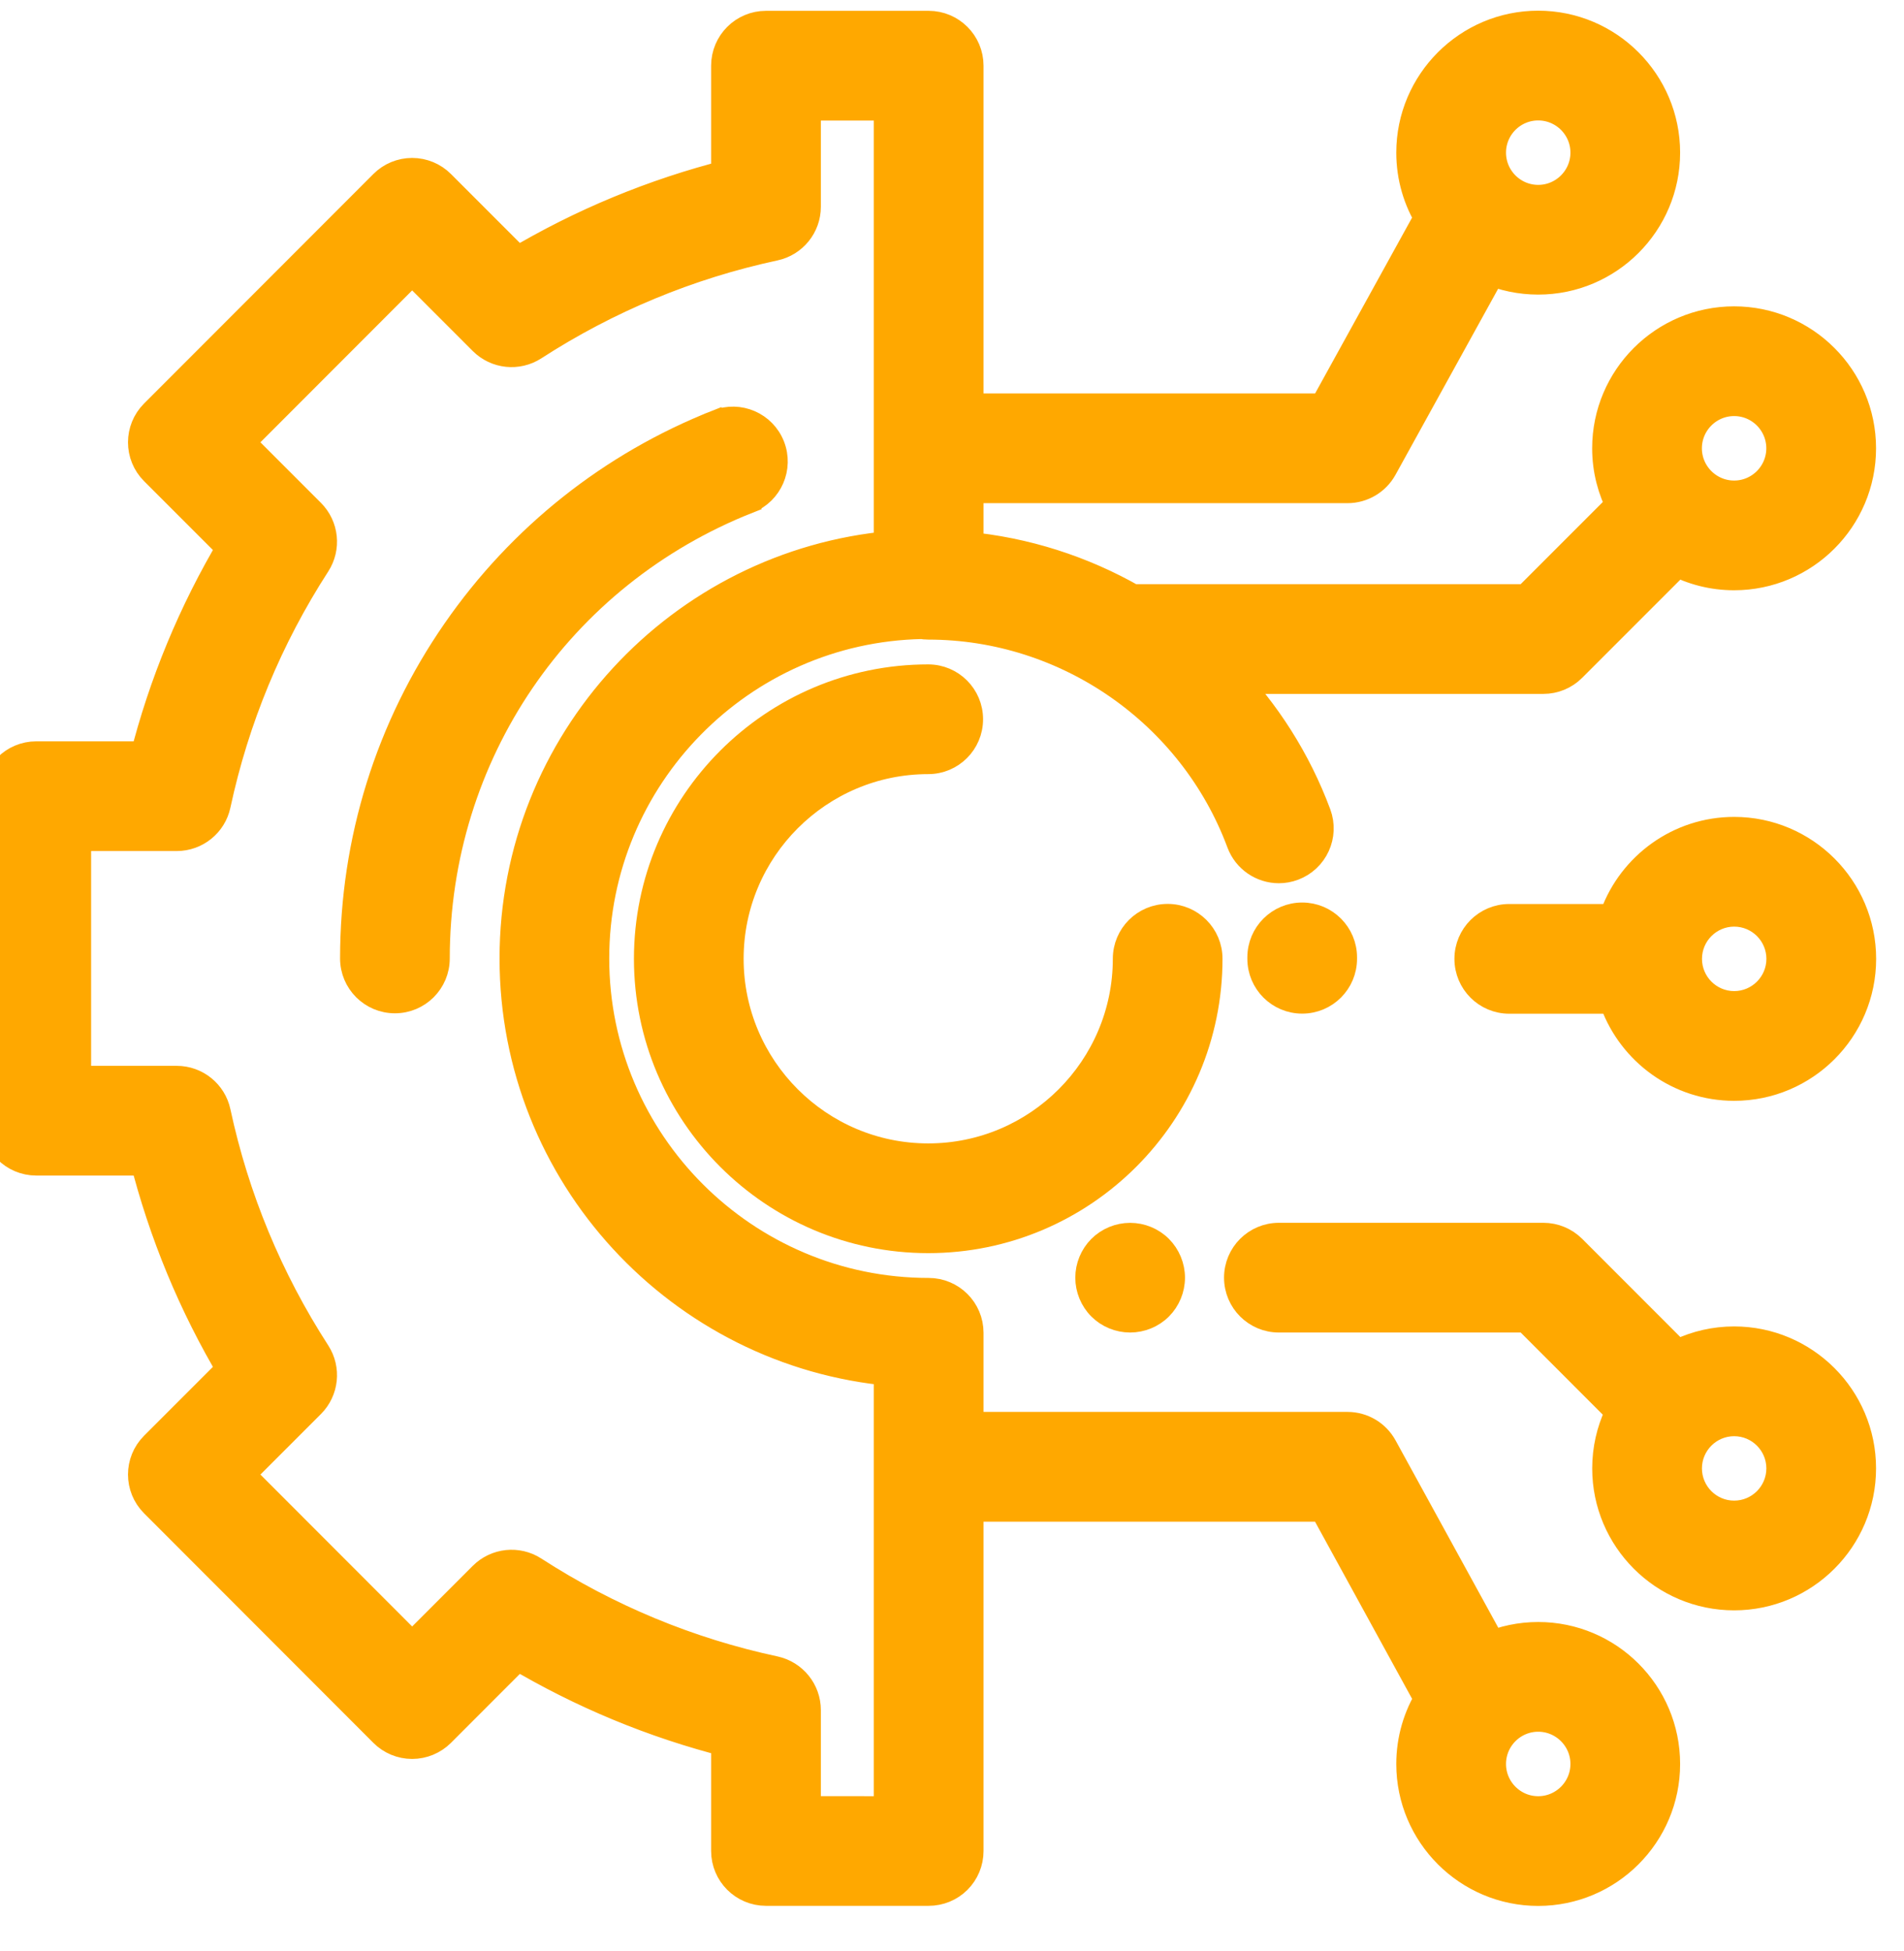 <svg width="41" height="42" viewBox="0 0 41 42" fill="none" xmlns="http://www.w3.org/2000/svg">
<path d="M16.142 10.848L16.142 10.848C12.098 12.444 9.485 16.284 9.485 20.633C9.485 21.175 9.046 21.614 8.504 21.614C7.962 21.614 7.523 21.175 7.523 20.633C7.523 18.08 8.289 15.625 9.738 13.534C11.153 11.492 13.119 9.932 15.422 9.023L16.142 10.848ZM16.142 10.848C16.646 10.649 16.893 10.079 16.695 9.575C16.496 9.071 15.926 8.823 15.422 9.023L16.142 10.848Z" fill="#FFA800" stroke="#FFA800" stroke-width="0.4"/>
<path d="M25.144 19.659C24.602 19.659 24.163 20.098 24.163 20.64C24.163 22.942 22.29 24.815 19.988 24.815C17.686 24.815 15.813 22.942 15.813 20.64C15.813 18.338 17.686 16.465 19.988 16.465C20.53 16.465 20.969 16.026 20.969 15.484C20.969 14.942 20.53 14.503 19.988 14.503C16.604 14.503 13.851 17.256 13.851 20.64C13.851 24.024 16.604 26.777 19.988 26.777C23.372 26.777 26.125 24.024 26.125 20.64C26.125 20.098 25.686 19.659 25.144 19.659Z" fill="#FFA800" stroke="#FFA800" stroke-width="0.4"/>
<path d="M28.041 19.629C27.499 19.629 27.06 20.069 27.06 20.61V20.64C27.06 21.182 27.499 21.621 28.041 21.621C28.583 21.621 29.022 21.182 29.022 20.64V20.61C29.022 20.069 28.583 19.629 28.041 19.629Z" fill="#FFA800" stroke="#FFA800" stroke-width="0.4"/>
<path d="M25.03 26.812C24.847 26.628 24.594 26.525 24.336 26.525L24.336 26.525C24.078 26.525 23.825 26.628 23.642 26.812C23.459 26.995 23.355 27.247 23.355 27.506C23.355 27.764 23.459 28.017 23.642 28.2C23.825 28.383 24.077 28.486 24.336 28.486C24.594 28.486 24.847 28.383 25.03 28.2C25.212 28.017 25.317 27.765 25.317 27.506C25.317 27.246 25.212 26.995 25.03 26.812Z" fill="#FFA800" stroke="#FFA800" stroke-width="0.4"/>
<path d="M33.929 26.811L33.929 26.811C33.745 26.628 33.496 26.524 33.235 26.524H27.539C26.997 26.524 26.558 26.963 26.558 27.505C26.558 28.047 26.997 28.486 27.539 28.486H32.829L34.752 30.41C34.582 30.775 34.486 31.182 34.486 31.611C34.486 33.186 35.767 34.467 37.342 34.467C38.917 34.467 40.198 33.186 40.198 31.611C40.199 30.036 38.917 28.755 37.342 28.755C36.913 28.755 36.505 28.851 36.139 29.022L33.929 26.811ZM37.342 32.505C36.85 32.505 36.449 32.104 36.449 31.611C36.449 31.119 36.85 30.718 37.342 30.718C37.835 30.718 38.236 31.119 38.236 31.611C38.236 32.104 37.835 32.505 37.342 32.505Z" fill="#FFA800" stroke="#FFA800" stroke-width="0.4"/>
<mask id="path-6-outside-1_1352_1417" maskUnits="userSpaceOnUse" x="-1" y="-0.37" width="42" height="42" fill="black">
<rect fill="white" x="-1" y="-0.37" width="42" height="42"/>
<path d="M37.342 6.995C35.877 6.995 34.685 8.186 34.685 9.651C34.685 10.099 34.798 10.521 34.995 10.892L32.911 12.976H24.363C23.277 12.355 22.057 11.96 20.779 11.844V10.432H29.016C29.301 10.432 29.563 10.277 29.7 10.028L32.074 5.726C32.396 5.865 32.751 5.942 33.123 5.942C34.588 5.942 35.779 4.751 35.779 3.286C35.779 1.822 34.588 0.63 33.123 0.63C31.659 0.63 30.467 1.822 30.467 3.286C30.467 3.798 30.613 4.277 30.865 4.683L28.555 8.87H20.779V1.415C20.779 0.983 20.429 0.633 19.997 0.633H16.494C16.063 0.633 15.713 0.983 15.713 1.415V3.832C14.099 4.241 12.562 4.878 11.13 5.731L9.428 4.029C9.281 3.882 9.082 3.8 8.875 3.8C8.668 3.8 8.469 3.882 8.323 4.029L3.385 8.97C3.08 9.275 3.08 9.77 3.385 10.075L5.086 11.776C4.232 13.208 3.595 14.745 3.187 16.359H0.781C0.35 16.359 0 16.709 0 17.14V24.126C0 24.557 0.35 24.907 0.781 24.907H3.187C3.596 26.521 4.232 28.058 5.086 29.49L3.385 31.191C3.08 31.496 3.08 31.99 3.385 32.295L8.323 37.237C8.469 37.383 8.668 37.466 8.875 37.466C8.875 37.466 8.875 37.466 8.875 37.466C9.082 37.466 9.281 37.383 9.428 37.237L11.13 35.534C12.563 36.388 14.099 37.025 15.713 37.434V39.847C15.713 40.278 16.063 40.628 16.494 40.628H19.997H19.997C20.204 40.628 20.403 40.548 20.55 40.401C20.696 40.255 20.779 40.056 20.779 39.849V32.358H28.554L30.866 36.576C30.614 36.982 30.467 37.461 30.467 37.974C30.467 39.439 31.659 40.63 33.123 40.63C34.588 40.63 35.779 39.439 35.779 37.974C35.779 36.509 34.588 35.318 33.123 35.318C32.752 35.318 32.398 35.395 32.077 35.533L29.701 31.201C29.564 30.951 29.302 30.795 29.016 30.795H20.779V28.692C20.779 28.26 20.429 27.911 19.997 27.911C15.984 27.911 12.719 24.646 12.719 20.633C12.719 16.668 15.906 13.434 19.852 13.357C19.897 13.364 19.942 13.369 19.989 13.369C23.012 13.369 25.752 15.272 26.806 18.105C26.923 18.419 27.221 18.614 27.538 18.614C27.628 18.614 27.721 18.598 27.81 18.565C28.215 18.414 28.421 17.965 28.27 17.56C27.843 16.412 27.187 15.391 26.367 14.538H33.235C33.442 14.538 33.641 14.456 33.787 14.309L36.099 11.997C36.47 12.195 36.893 12.307 37.342 12.307C38.806 12.307 39.998 11.115 39.998 9.651C39.998 8.186 38.806 6.995 37.342 6.995ZM33.123 2.193C33.726 2.193 34.217 2.683 34.217 3.286C34.217 3.889 33.726 4.38 33.123 4.38C32.52 4.38 32.03 3.889 32.03 3.286C32.03 2.683 32.52 2.193 33.123 2.193ZM33.123 36.88C33.726 36.88 34.217 37.371 34.217 37.974C34.217 38.577 33.726 39.068 33.123 39.068C32.52 39.068 32.03 38.577 32.03 37.974C32.03 37.371 32.52 36.88 33.123 36.88ZM19.216 11.827C14.706 12.223 11.157 16.021 11.157 20.633C11.157 25.244 14.706 29.042 19.216 29.439V39.068L17.276 39.066V36.814C17.276 36.446 17.018 36.128 16.659 36.05C14.797 35.651 13.042 34.923 11.44 33.888C11.131 33.688 10.724 33.731 10.463 33.992L8.875 35.58L5.042 31.744L6.629 30.157C6.889 29.896 6.932 29.49 6.732 29.18C5.697 27.578 4.97 25.823 4.57 23.962C4.493 23.602 4.174 23.345 3.806 23.345H1.562V17.921H3.806C4.174 17.921 4.493 17.664 4.57 17.304C4.97 15.443 5.697 13.687 6.732 12.086C6.932 11.776 6.889 11.37 6.629 11.109L5.042 9.522L8.875 5.686L10.463 7.274C10.724 7.535 11.13 7.578 11.44 7.378C13.041 6.343 14.797 5.615 16.658 5.215C17.018 5.138 17.276 4.82 17.276 4.452V2.196H19.216V11.827H19.216ZM37.342 10.745C36.739 10.745 36.248 10.254 36.248 9.651C36.248 9.048 36.739 8.557 37.342 8.557C37.945 8.557 38.435 9.048 38.435 9.651C38.435 10.254 37.945 10.745 37.342 10.745Z"/>
</mask>
<path d="M37.342 6.995C35.877 6.995 34.685 8.186 34.685 9.651C34.685 10.099 34.798 10.521 34.995 10.892L32.911 12.976H24.363C23.277 12.355 22.057 11.96 20.779 11.844V10.432H29.016C29.301 10.432 29.563 10.277 29.7 10.028L32.074 5.726C32.396 5.865 32.751 5.942 33.123 5.942C34.588 5.942 35.779 4.751 35.779 3.286C35.779 1.822 34.588 0.63 33.123 0.63C31.659 0.63 30.467 1.822 30.467 3.286C30.467 3.798 30.613 4.277 30.865 4.683L28.555 8.87H20.779V1.415C20.779 0.983 20.429 0.633 19.997 0.633H16.494C16.063 0.633 15.713 0.983 15.713 1.415V3.832C14.099 4.241 12.562 4.878 11.13 5.731L9.428 4.029C9.281 3.882 9.082 3.8 8.875 3.8C8.668 3.8 8.469 3.882 8.323 4.029L3.385 8.97C3.08 9.275 3.08 9.77 3.385 10.075L5.086 11.776C4.232 13.208 3.595 14.745 3.187 16.359H0.781C0.35 16.359 0 16.709 0 17.14V24.126C0 24.557 0.35 24.907 0.781 24.907H3.187C3.596 26.521 4.232 28.058 5.086 29.49L3.385 31.191C3.08 31.496 3.08 31.99 3.385 32.295L8.323 37.237C8.469 37.383 8.668 37.466 8.875 37.466C8.875 37.466 8.875 37.466 8.875 37.466C9.082 37.466 9.281 37.383 9.428 37.237L11.13 35.534C12.563 36.388 14.099 37.025 15.713 37.434V39.847C15.713 40.278 16.063 40.628 16.494 40.628H19.997H19.997C20.204 40.628 20.403 40.548 20.55 40.401C20.696 40.255 20.779 40.056 20.779 39.849V32.358H28.554L30.866 36.576C30.614 36.982 30.467 37.461 30.467 37.974C30.467 39.439 31.659 40.63 33.123 40.63C34.588 40.63 35.779 39.439 35.779 37.974C35.779 36.509 34.588 35.318 33.123 35.318C32.752 35.318 32.398 35.395 32.077 35.533L29.701 31.201C29.564 30.951 29.302 30.795 29.016 30.795H20.779V28.692C20.779 28.26 20.429 27.911 19.997 27.911C15.984 27.911 12.719 24.646 12.719 20.633C12.719 16.668 15.906 13.434 19.852 13.357C19.897 13.364 19.942 13.369 19.989 13.369C23.012 13.369 25.752 15.272 26.806 18.105C26.923 18.419 27.221 18.614 27.538 18.614C27.628 18.614 27.721 18.598 27.81 18.565C28.215 18.414 28.421 17.965 28.27 17.56C27.843 16.412 27.187 15.391 26.367 14.538H33.235C33.442 14.538 33.641 14.456 33.787 14.309L36.099 11.997C36.47 12.195 36.893 12.307 37.342 12.307C38.806 12.307 39.998 11.115 39.998 9.651C39.998 8.186 38.806 6.995 37.342 6.995ZM33.123 2.193C33.726 2.193 34.217 2.683 34.217 3.286C34.217 3.889 33.726 4.38 33.123 4.38C32.52 4.38 32.03 3.889 32.03 3.286C32.03 2.683 32.52 2.193 33.123 2.193ZM33.123 36.88C33.726 36.88 34.217 37.371 34.217 37.974C34.217 38.577 33.726 39.068 33.123 39.068C32.52 39.068 32.03 38.577 32.03 37.974C32.03 37.371 32.52 36.88 33.123 36.88ZM19.216 11.827C14.706 12.223 11.157 16.021 11.157 20.633C11.157 25.244 14.706 29.042 19.216 29.439V39.068L17.276 39.066V36.814C17.276 36.446 17.018 36.128 16.659 36.05C14.797 35.651 13.042 34.923 11.44 33.888C11.131 33.688 10.724 33.731 10.463 33.992L8.875 35.58L5.042 31.744L6.629 30.157C6.889 29.896 6.932 29.49 6.732 29.18C5.697 27.578 4.97 25.823 4.57 23.962C4.493 23.602 4.174 23.345 3.806 23.345H1.562V17.921H3.806C4.174 17.921 4.493 17.664 4.57 17.304C4.97 15.443 5.697 13.687 6.732 12.086C6.932 11.776 6.889 11.37 6.629 11.109L5.042 9.522L8.875 5.686L10.463 7.274C10.724 7.535 11.13 7.578 11.44 7.378C13.041 6.343 14.797 5.615 16.658 5.215C17.018 5.138 17.276 4.82 17.276 4.452V2.196H19.216V11.827H19.216ZM37.342 10.745C36.739 10.745 36.248 10.254 36.248 9.651C36.248 9.048 36.739 8.557 37.342 8.557C37.945 8.557 38.435 9.048 38.435 9.651C38.435 10.254 37.945 10.745 37.342 10.745Z" fill="#FFA800"/>
<path d="M37.342 6.995C35.877 6.995 34.685 8.186 34.685 9.651C34.685 10.099 34.798 10.521 34.995 10.892L32.911 12.976H24.363C23.277 12.355 22.057 11.96 20.779 11.844V10.432H29.016C29.301 10.432 29.563 10.277 29.7 10.028L32.074 5.726C32.396 5.865 32.751 5.942 33.123 5.942C34.588 5.942 35.779 4.751 35.779 3.286C35.779 1.822 34.588 0.63 33.123 0.63C31.659 0.63 30.467 1.822 30.467 3.286C30.467 3.798 30.613 4.277 30.865 4.683L28.555 8.87H20.779V1.415C20.779 0.983 20.429 0.633 19.997 0.633H16.494C16.063 0.633 15.713 0.983 15.713 1.415V3.832C14.099 4.241 12.562 4.878 11.13 5.731L9.428 4.029C9.281 3.882 9.082 3.8 8.875 3.8C8.668 3.8 8.469 3.882 8.323 4.029L3.385 8.97C3.08 9.275 3.08 9.77 3.385 10.075L5.086 11.776C4.232 13.208 3.595 14.745 3.187 16.359H0.781C0.35 16.359 0 16.709 0 17.14V24.126C0 24.557 0.35 24.907 0.781 24.907H3.187C3.596 26.521 4.232 28.058 5.086 29.49L3.385 31.191C3.08 31.496 3.08 31.99 3.385 32.295L8.323 37.237C8.469 37.383 8.668 37.466 8.875 37.466C8.875 37.466 8.875 37.466 8.875 37.466C9.082 37.466 9.281 37.383 9.428 37.237L11.13 35.534C12.563 36.388 14.099 37.025 15.713 37.434V39.847C15.713 40.278 16.063 40.628 16.494 40.628H19.997H19.997C20.204 40.628 20.403 40.548 20.55 40.401C20.696 40.255 20.779 40.056 20.779 39.849V32.358H28.554L30.866 36.576C30.614 36.982 30.467 37.461 30.467 37.974C30.467 39.439 31.659 40.63 33.123 40.63C34.588 40.63 35.779 39.439 35.779 37.974C35.779 36.509 34.588 35.318 33.123 35.318C32.752 35.318 32.398 35.395 32.077 35.533L29.701 31.201C29.564 30.951 29.302 30.795 29.016 30.795H20.779V28.692C20.779 28.26 20.429 27.911 19.997 27.911C15.984 27.911 12.719 24.646 12.719 20.633C12.719 16.668 15.906 13.434 19.852 13.357C19.897 13.364 19.942 13.369 19.989 13.369C23.012 13.369 25.752 15.272 26.806 18.105C26.923 18.419 27.221 18.614 27.538 18.614C27.628 18.614 27.721 18.598 27.81 18.565C28.215 18.414 28.421 17.965 28.27 17.56C27.843 16.412 27.187 15.391 26.367 14.538H33.235C33.442 14.538 33.641 14.456 33.787 14.309L36.099 11.997C36.47 12.195 36.893 12.307 37.342 12.307C38.806 12.307 39.998 11.115 39.998 9.651C39.998 8.186 38.806 6.995 37.342 6.995ZM33.123 2.193C33.726 2.193 34.217 2.683 34.217 3.286C34.217 3.889 33.726 4.38 33.123 4.38C32.52 4.38 32.03 3.889 32.03 3.286C32.03 2.683 32.52 2.193 33.123 2.193ZM33.123 36.88C33.726 36.88 34.217 37.371 34.217 37.974C34.217 38.577 33.726 39.068 33.123 39.068C32.52 39.068 32.03 38.577 32.03 37.974C32.03 37.371 32.52 36.88 33.123 36.88ZM19.216 11.827C14.706 12.223 11.157 16.021 11.157 20.633C11.157 25.244 14.706 29.042 19.216 29.439V39.068L17.276 39.066V36.814C17.276 36.446 17.018 36.128 16.659 36.05C14.797 35.651 13.042 34.923 11.44 33.888C11.131 33.688 10.724 33.731 10.463 33.992L8.875 35.58L5.042 31.744L6.629 30.157C6.889 29.896 6.932 29.49 6.732 29.18C5.697 27.578 4.97 25.823 4.57 23.962C4.493 23.602 4.174 23.345 3.806 23.345H1.562V17.921H3.806C4.174 17.921 4.493 17.664 4.57 17.304C4.97 15.443 5.697 13.687 6.732 12.086C6.932 11.776 6.889 11.37 6.629 11.109L5.042 9.522L8.875 5.686L10.463 7.274C10.724 7.535 11.13 7.578 11.44 7.378C13.041 6.343 14.797 5.615 16.658 5.215C17.018 5.138 17.276 4.82 17.276 4.452V2.196H19.216V11.827H19.216ZM37.342 10.745C36.739 10.745 36.248 10.254 36.248 9.651C36.248 9.048 36.739 8.557 37.342 8.557C37.945 8.557 38.435 9.048 38.435 9.651C38.435 10.254 37.945 10.745 37.342 10.745Z" stroke="#FFA800" stroke-width="0.8" mask="url(#path-6-outside-1_1352_1417)"/>
<path d="M37.343 17.786C36.113 17.786 35.062 18.568 34.661 19.661H32.5C31.958 19.661 31.519 20.1 31.519 20.642C31.519 21.184 31.958 21.623 32.5 21.623H34.661C35.062 22.716 36.112 23.498 37.343 23.498C38.919 23.498 40.2 22.217 40.2 20.642C40.2 19.067 38.918 17.786 37.343 17.786ZM37.343 21.536C36.851 21.536 36.45 21.134 36.45 20.642C36.45 20.149 36.851 19.748 37.343 19.748C37.836 19.748 38.237 20.149 38.237 20.642C38.237 21.134 37.836 21.536 37.343 21.536Z" fill="#FFA800" stroke="#FFA800" stroke-width="0.4"/>
</svg>

